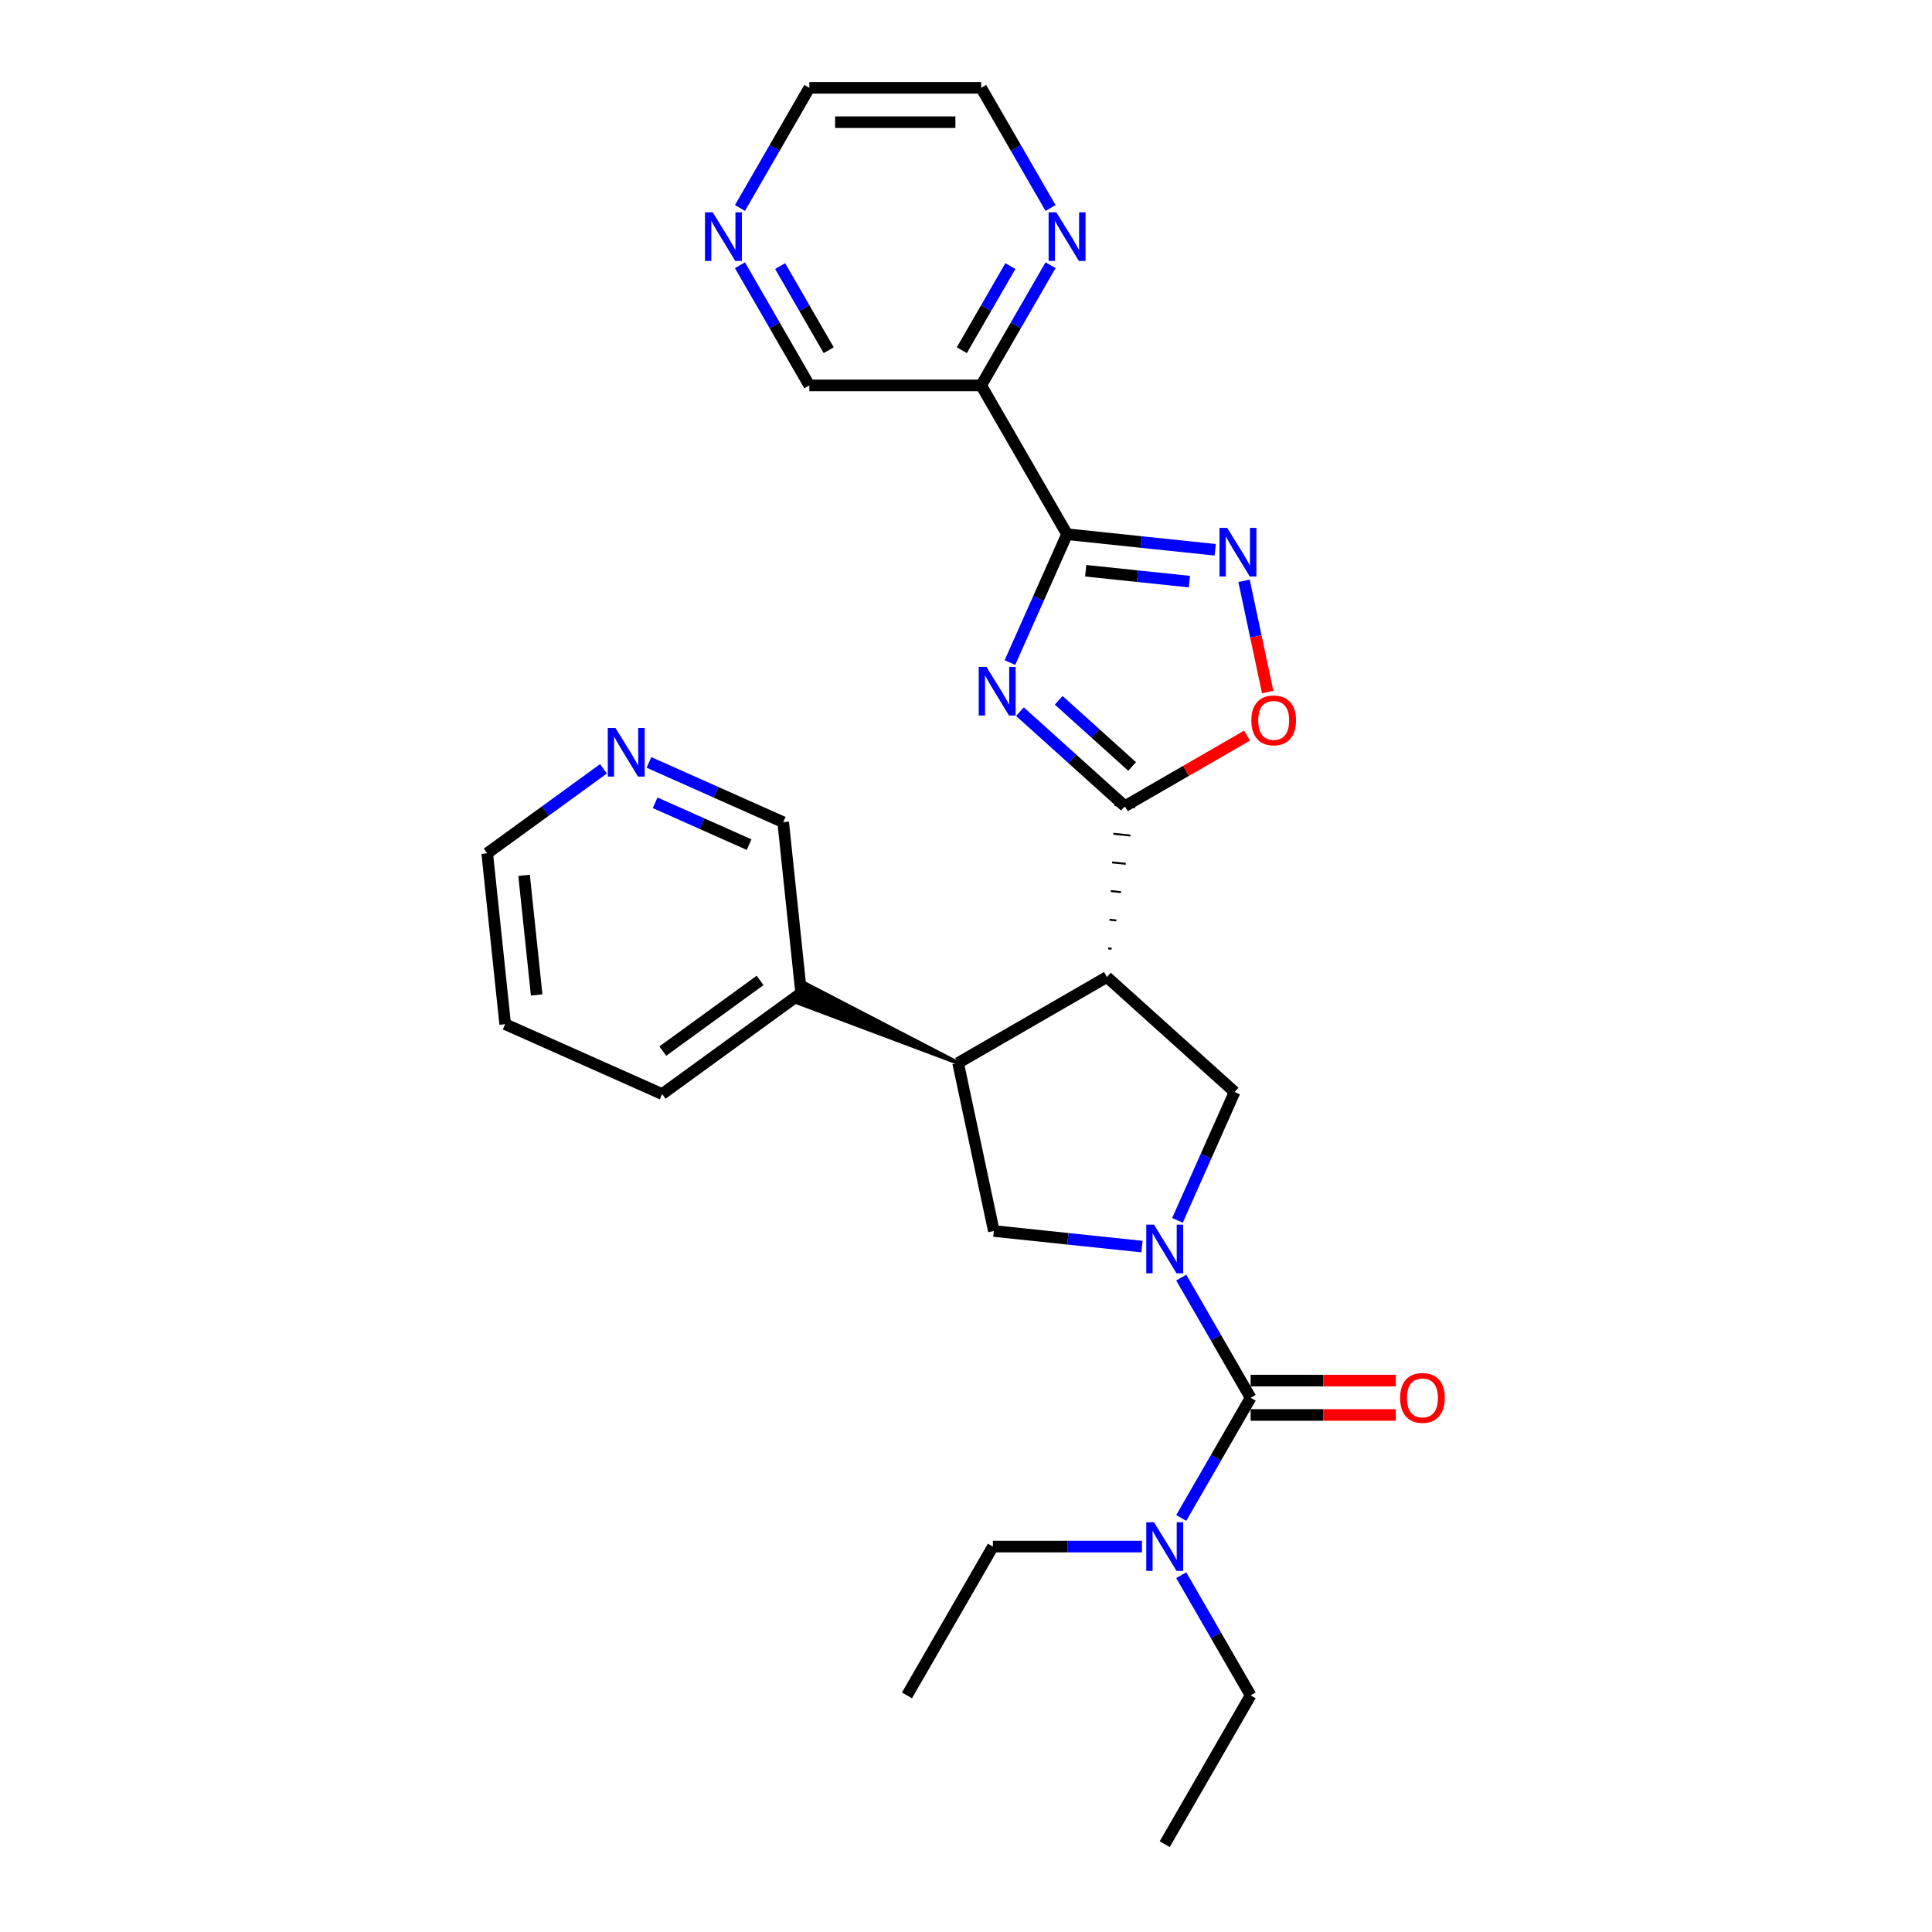<?xml version='1.0' encoding='iso-8859-1'?>
<svg version='1.1' baseProfile='full'
              xmlns='http://www.w3.org/2000/svg'
                      xmlns:rdkit='http://www.rdkit.org/xml'
                      xmlns:xlink='http://www.w3.org/1999/xlink'
                  xml:space='preserve'
width='1000px' height='1000px' viewBox='0 0 1000 1000'>
<!-- END OF HEADER -->
<rect style='opacity:1.0;fill:#FFFFFF;stroke:none' width='1000' height='1000' x='0' y='0'> </rect>
<path class='bond-1' d='M 527.917,368.36 L 555.075,392.814' style='fill:none;fill-rule:evenodd;stroke:#0000FF;stroke-width:6px;stroke-linecap:butt;stroke-linejoin:miter;stroke-opacity:1' />
<path class='bond-1' d='M 555.075,392.814 L 582.234,417.267' style='fill:none;fill-rule:evenodd;stroke:#000000;stroke-width:6px;stroke-linecap:butt;stroke-linejoin:miter;stroke-opacity:1' />
<path class='bond-1' d='M 547.967,362.478 L 566.977,379.595' style='fill:none;fill-rule:evenodd;stroke:#0000FF;stroke-width:6px;stroke-linecap:butt;stroke-linejoin:miter;stroke-opacity:1' />
<path class='bond-1' d='M 566.977,379.595 L 585.988,396.713' style='fill:none;fill-rule:evenodd;stroke:#000000;stroke-width:6px;stroke-linecap:butt;stroke-linejoin:miter;stroke-opacity:1' />
<path class='bond-2' d='M 522.739,342.942 L 537.527,309.727' style='fill:none;fill-rule:evenodd;stroke:#0000FF;stroke-width:6px;stroke-linecap:butt;stroke-linejoin:miter;stroke-opacity:1' />
<path class='bond-2' d='M 537.527,309.727 L 552.315,276.513' style='fill:none;fill-rule:evenodd;stroke:#000000;stroke-width:6px;stroke-linecap:butt;stroke-linejoin:miter;stroke-opacity:1' />
<path class='bond-0' d='M 609.452,631.652 L 624.24,598.437' style='fill:none;fill-rule:evenodd;stroke:#0000FF;stroke-width:6px;stroke-linecap:butt;stroke-linejoin:miter;stroke-opacity:1' />
<path class='bond-0' d='M 624.24,598.437 L 639.028,565.223' style='fill:none;fill-rule:evenodd;stroke:#000000;stroke-width:6px;stroke-linecap:butt;stroke-linejoin:miter;stroke-opacity:1' />
<path class='bond-4' d='M 611.41,661.284 L 629.366,692.386' style='fill:none;fill-rule:evenodd;stroke:#0000FF;stroke-width:6px;stroke-linecap:butt;stroke-linejoin:miter;stroke-opacity:1' />
<path class='bond-4' d='M 629.366,692.386 L 647.323,723.487' style='fill:none;fill-rule:evenodd;stroke:#000000;stroke-width:6px;stroke-linecap:butt;stroke-linejoin:miter;stroke-opacity:1' />
<path class='bond-29' d='M 591.081,645.23 L 552.745,641.201' style='fill:none;fill-rule:evenodd;stroke:#0000FF;stroke-width:6px;stroke-linecap:butt;stroke-linejoin:miter;stroke-opacity:1' />
<path class='bond-29' d='M 552.745,641.201 L 514.409,637.172' style='fill:none;fill-rule:evenodd;stroke:#000000;stroke-width:6px;stroke-linecap:butt;stroke-linejoin:miter;stroke-opacity:1' />
<path class='bond-3' d='M 575.371,491.066 L 573.602,490.88' style='fill:none;fill-rule:evenodd;stroke:#000000;stroke-width:1.0px;stroke-linecap:butt;stroke-linejoin:miter;stroke-opacity:1' />
<path class='bond-3' d='M 577.805,476.417 L 574.267,476.046' style='fill:none;fill-rule:evenodd;stroke:#000000;stroke-width:1.0px;stroke-linecap:butt;stroke-linejoin:miter;stroke-opacity:1' />
<path class='bond-3' d='M 580.239,461.769 L 574.932,461.211' style='fill:none;fill-rule:evenodd;stroke:#000000;stroke-width:1.0px;stroke-linecap:butt;stroke-linejoin:miter;stroke-opacity:1' />
<path class='bond-3' d='M 582.673,447.121 L 575.597,446.377' style='fill:none;fill-rule:evenodd;stroke:#000000;stroke-width:1.0px;stroke-linecap:butt;stroke-linejoin:miter;stroke-opacity:1' />
<path class='bond-3' d='M 585.107,432.473 L 576.262,431.543' style='fill:none;fill-rule:evenodd;stroke:#000000;stroke-width:1.0px;stroke-linecap:butt;stroke-linejoin:miter;stroke-opacity:1' />
<path class='bond-3' d='M 587.54,417.825 L 576.927,416.709' style='fill:none;fill-rule:evenodd;stroke:#000000;stroke-width:1.0px;stroke-linecap:butt;stroke-linejoin:miter;stroke-opacity:1' />
<path class='bond-8' d='M 582.234,417.267 L 613.851,399.013' style='fill:none;fill-rule:evenodd;stroke:#000000;stroke-width:6px;stroke-linecap:butt;stroke-linejoin:miter;stroke-opacity:1' />
<path class='bond-8' d='M 613.851,399.013 L 645.468,380.758' style='fill:none;fill-rule:evenodd;stroke:#FF0000;stroke-width:6px;stroke-linecap:butt;stroke-linejoin:miter;stroke-opacity:1' />
<path class='bond-5' d='M 552.315,276.513 L 590.651,280.542' style='fill:none;fill-rule:evenodd;stroke:#000000;stroke-width:6px;stroke-linecap:butt;stroke-linejoin:miter;stroke-opacity:1' />
<path class='bond-5' d='M 590.651,280.542 L 628.988,284.571' style='fill:none;fill-rule:evenodd;stroke:#0000FF;stroke-width:6px;stroke-linecap:butt;stroke-linejoin:miter;stroke-opacity:1' />
<path class='bond-5' d='M 561.957,295.411 L 588.792,298.231' style='fill:none;fill-rule:evenodd;stroke:#000000;stroke-width:6px;stroke-linecap:butt;stroke-linejoin:miter;stroke-opacity:1' />
<path class='bond-5' d='M 588.792,298.231 L 615.627,301.052' style='fill:none;fill-rule:evenodd;stroke:#0000FF;stroke-width:6px;stroke-linecap:butt;stroke-linejoin:miter;stroke-opacity:1' />
<path class='bond-10' d='M 552.315,276.513 L 507.848,199.493' style='fill:none;fill-rule:evenodd;stroke:#000000;stroke-width:6px;stroke-linecap:butt;stroke-linejoin:miter;stroke-opacity:1' />
<path class='bond-6' d='M 572.937,505.714 L 639.028,565.223' style='fill:none;fill-rule:evenodd;stroke:#000000;stroke-width:6px;stroke-linecap:butt;stroke-linejoin:miter;stroke-opacity:1' />
<path class='bond-7' d='M 572.937,505.714 L 495.918,550.181' style='fill:none;fill-rule:evenodd;stroke:#000000;stroke-width:6px;stroke-linecap:butt;stroke-linejoin:miter;stroke-opacity:1' />
<path class='bond-11' d='M 647.323,723.487 L 629.366,754.589' style='fill:none;fill-rule:evenodd;stroke:#000000;stroke-width:6px;stroke-linecap:butt;stroke-linejoin:miter;stroke-opacity:1' />
<path class='bond-11' d='M 629.366,754.589 L 611.41,785.69' style='fill:none;fill-rule:evenodd;stroke:#0000FF;stroke-width:6px;stroke-linecap:butt;stroke-linejoin:miter;stroke-opacity:1' />
<path class='bond-13' d='M 647.323,732.381 L 684.897,732.381' style='fill:none;fill-rule:evenodd;stroke:#000000;stroke-width:6px;stroke-linecap:butt;stroke-linejoin:miter;stroke-opacity:1' />
<path class='bond-13' d='M 684.897,732.381 L 722.472,732.381' style='fill:none;fill-rule:evenodd;stroke:#FF0000;stroke-width:6px;stroke-linecap:butt;stroke-linejoin:miter;stroke-opacity:1' />
<path class='bond-13' d='M 647.323,714.594 L 684.897,714.594' style='fill:none;fill-rule:evenodd;stroke:#000000;stroke-width:6px;stroke-linecap:butt;stroke-linejoin:miter;stroke-opacity:1' />
<path class='bond-13' d='M 684.897,714.594 L 722.472,714.594' style='fill:none;fill-rule:evenodd;stroke:#FF0000;stroke-width:6px;stroke-linecap:butt;stroke-linejoin:miter;stroke-opacity:1' />
<path class='bond-28' d='M 643.912,300.625 L 650.033,329.422' style='fill:none;fill-rule:evenodd;stroke:#0000FF;stroke-width:6px;stroke-linecap:butt;stroke-linejoin:miter;stroke-opacity:1' />
<path class='bond-28' d='M 650.033,329.422 L 656.154,358.22' style='fill:none;fill-rule:evenodd;stroke:#FF0000;stroke-width:6px;stroke-linecap:butt;stroke-linejoin:miter;stroke-opacity:1' />
<path class='bond-9' d='M 495.918,550.181 L 514.409,637.172' style='fill:none;fill-rule:evenodd;stroke:#000000;stroke-width:6px;stroke-linecap:butt;stroke-linejoin:miter;stroke-opacity:1' />
<path class='bond-14' d='M 495.918,550.181 L 416.843,509.133 L 412.502,518.883 Z' style='fill:#000000;fill-rule:evenodd;fill-opacity:1;stroke:#000000;stroke-width:2px;stroke-linecap:butt;stroke-linejoin:miter;stroke-opacity:1;' />
<path class='bond-12' d='M 507.848,199.493 L 525.805,168.392' style='fill:none;fill-rule:evenodd;stroke:#000000;stroke-width:6px;stroke-linecap:butt;stroke-linejoin:miter;stroke-opacity:1' />
<path class='bond-12' d='M 525.805,168.392 L 543.761,137.29' style='fill:none;fill-rule:evenodd;stroke:#0000FF;stroke-width:6px;stroke-linecap:butt;stroke-linejoin:miter;stroke-opacity:1' />
<path class='bond-12' d='M 497.831,181.269 L 510.401,159.498' style='fill:none;fill-rule:evenodd;stroke:#000000;stroke-width:6px;stroke-linecap:butt;stroke-linejoin:miter;stroke-opacity:1' />
<path class='bond-12' d='M 510.401,159.498 L 522.97,137.727' style='fill:none;fill-rule:evenodd;stroke:#0000FF;stroke-width:6px;stroke-linecap:butt;stroke-linejoin:miter;stroke-opacity:1' />
<path class='bond-17' d='M 507.848,199.493 L 418.914,199.493' style='fill:none;fill-rule:evenodd;stroke:#000000;stroke-width:6px;stroke-linecap:butt;stroke-linejoin:miter;stroke-opacity:1' />
<path class='bond-20' d='M 611.41,815.323 L 629.366,846.425' style='fill:none;fill-rule:evenodd;stroke:#0000FF;stroke-width:6px;stroke-linecap:butt;stroke-linejoin:miter;stroke-opacity:1' />
<path class='bond-20' d='M 629.366,846.425 L 647.323,877.526' style='fill:none;fill-rule:evenodd;stroke:#000000;stroke-width:6px;stroke-linecap:butt;stroke-linejoin:miter;stroke-opacity:1' />
<path class='bond-21' d='M 591.081,800.507 L 552.501,800.507' style='fill:none;fill-rule:evenodd;stroke:#0000FF;stroke-width:6px;stroke-linecap:butt;stroke-linejoin:miter;stroke-opacity:1' />
<path class='bond-21' d='M 552.501,800.507 L 513.921,800.507' style='fill:none;fill-rule:evenodd;stroke:#000000;stroke-width:6px;stroke-linecap:butt;stroke-linejoin:miter;stroke-opacity:1' />
<path class='bond-19' d='M 543.761,107.657 L 525.805,76.556' style='fill:none;fill-rule:evenodd;stroke:#0000FF;stroke-width:6px;stroke-linecap:butt;stroke-linejoin:miter;stroke-opacity:1' />
<path class='bond-19' d='M 525.805,76.556 L 507.848,45.455' style='fill:none;fill-rule:evenodd;stroke:#000000;stroke-width:6px;stroke-linecap:butt;stroke-linejoin:miter;stroke-opacity:1' />
<path class='bond-18' d='M 414.673,514.008 L 405.376,425.561' style='fill:none;fill-rule:evenodd;stroke:#000000;stroke-width:6px;stroke-linecap:butt;stroke-linejoin:miter;stroke-opacity:1' />
<path class='bond-24' d='M 414.673,514.008 L 342.723,566.282' style='fill:none;fill-rule:evenodd;stroke:#000000;stroke-width:6px;stroke-linecap:butt;stroke-linejoin:miter;stroke-opacity:1' />
<path class='bond-24' d='M 393.425,507.459 L 343.061,544.051' style='fill:none;fill-rule:evenodd;stroke:#000000;stroke-width:6px;stroke-linecap:butt;stroke-linejoin:miter;stroke-opacity:1' />
<path class='bond-15' d='M 383.001,137.29 L 400.957,168.392' style='fill:none;fill-rule:evenodd;stroke:#0000FF;stroke-width:6px;stroke-linecap:butt;stroke-linejoin:miter;stroke-opacity:1' />
<path class='bond-15' d='M 400.957,168.392 L 418.914,199.493' style='fill:none;fill-rule:evenodd;stroke:#000000;stroke-width:6px;stroke-linecap:butt;stroke-linejoin:miter;stroke-opacity:1' />
<path class='bond-15' d='M 403.792,137.727 L 416.361,159.498' style='fill:none;fill-rule:evenodd;stroke:#0000FF;stroke-width:6px;stroke-linecap:butt;stroke-linejoin:miter;stroke-opacity:1' />
<path class='bond-15' d='M 416.361,159.498 L 428.931,181.269' style='fill:none;fill-rule:evenodd;stroke:#000000;stroke-width:6px;stroke-linecap:butt;stroke-linejoin:miter;stroke-opacity:1' />
<path class='bond-22' d='M 383.001,107.657 L 400.957,76.556' style='fill:none;fill-rule:evenodd;stroke:#0000FF;stroke-width:6px;stroke-linecap:butt;stroke-linejoin:miter;stroke-opacity:1' />
<path class='bond-22' d='M 400.957,76.556 L 418.914,45.455' style='fill:none;fill-rule:evenodd;stroke:#000000;stroke-width:6px;stroke-linecap:butt;stroke-linejoin:miter;stroke-opacity:1' />
<path class='bond-16' d='M 335.906,394.631 L 370.641,410.096' style='fill:none;fill-rule:evenodd;stroke:#0000FF;stroke-width:6px;stroke-linecap:butt;stroke-linejoin:miter;stroke-opacity:1' />
<path class='bond-16' d='M 370.641,410.096 L 405.376,425.561' style='fill:none;fill-rule:evenodd;stroke:#000000;stroke-width:6px;stroke-linecap:butt;stroke-linejoin:miter;stroke-opacity:1' />
<path class='bond-16' d='M 339.092,415.519 L 363.406,426.345' style='fill:none;fill-rule:evenodd;stroke:#0000FF;stroke-width:6px;stroke-linecap:butt;stroke-linejoin:miter;stroke-opacity:1' />
<path class='bond-16' d='M 363.406,426.345 L 387.721,437.171' style='fill:none;fill-rule:evenodd;stroke:#000000;stroke-width:6px;stroke-linecap:butt;stroke-linejoin:miter;stroke-opacity:1' />
<path class='bond-31' d='M 312.356,397.943 L 282.269,419.803' style='fill:none;fill-rule:evenodd;stroke:#0000FF;stroke-width:6px;stroke-linecap:butt;stroke-linejoin:miter;stroke-opacity:1' />
<path class='bond-31' d='M 282.269,419.803 L 252.181,441.663' style='fill:none;fill-rule:evenodd;stroke:#000000;stroke-width:6px;stroke-linecap:butt;stroke-linejoin:miter;stroke-opacity:1' />
<path class='bond-30' d='M 507.848,45.455 L 418.914,45.455' style='fill:none;fill-rule:evenodd;stroke:#000000;stroke-width:6px;stroke-linecap:butt;stroke-linejoin:miter;stroke-opacity:1' />
<path class='bond-30' d='M 494.508,63.241 L 432.254,63.241' style='fill:none;fill-rule:evenodd;stroke:#000000;stroke-width:6px;stroke-linecap:butt;stroke-linejoin:miter;stroke-opacity:1' />
<path class='bond-25' d='M 647.323,877.526 L 602.856,954.545' style='fill:none;fill-rule:evenodd;stroke:#000000;stroke-width:6px;stroke-linecap:butt;stroke-linejoin:miter;stroke-opacity:1' />
<path class='bond-26' d='M 513.921,800.507 L 469.454,877.526' style='fill:none;fill-rule:evenodd;stroke:#000000;stroke-width:6px;stroke-linecap:butt;stroke-linejoin:miter;stroke-opacity:1' />
<path class='bond-23' d='M 252.181,441.663 L 261.478,530.11' style='fill:none;fill-rule:evenodd;stroke:#000000;stroke-width:6px;stroke-linecap:butt;stroke-linejoin:miter;stroke-opacity:1' />
<path class='bond-23' d='M 271.265,453.07 L 277.773,514.983' style='fill:none;fill-rule:evenodd;stroke:#000000;stroke-width:6px;stroke-linecap:butt;stroke-linejoin:miter;stroke-opacity:1' />
<path class='bond-27' d='M 342.723,566.282 L 261.478,530.11' style='fill:none;fill-rule:evenodd;stroke:#000000;stroke-width:6px;stroke-linecap:butt;stroke-linejoin:miter;stroke-opacity:1' />
<path  class='atom-0' d='M 510.575 345.165
L 518.828 358.505
Q 519.647 359.821, 520.963 362.205
Q 522.279 364.588, 522.35 364.731
L 522.35 345.165
L 525.694 345.165
L 525.694 370.351
L 522.243 370.351
L 513.386 355.766
Q 512.354 354.058, 511.251 352.102
Q 510.184 350.145, 509.864 349.541
L 509.864 370.351
L 506.591 370.351
L 506.591 345.165
L 510.575 345.165
' fill='#0000FF'/>
<path  class='atom-1' d='M 597.288 633.875
L 605.541 647.215
Q 606.36 648.531, 607.676 650.915
Q 608.992 653.298, 609.063 653.44
L 609.063 633.875
L 612.407 633.875
L 612.407 659.061
L 608.957 659.061
L 600.099 644.476
Q 599.067 642.768, 597.964 640.812
Q 596.897 638.855, 596.577 638.251
L 596.577 659.061
L 593.304 659.061
L 593.304 633.875
L 597.288 633.875
' fill='#0000FF'/>
<path  class='atom-6' d='M 635.195 273.216
L 643.448 286.556
Q 644.266 287.872, 645.583 290.255
Q 646.899 292.639, 646.97 292.781
L 646.97 273.216
L 650.314 273.216
L 650.314 298.402
L 646.863 298.402
L 638.005 283.817
Q 636.974 282.109, 635.871 280.153
Q 634.804 278.196, 634.484 277.591
L 634.484 298.402
L 631.211 298.402
L 631.211 273.216
L 635.195 273.216
' fill='#0000FF'/>
<path  class='atom-9' d='M 647.691 372.871
Q 647.691 366.823, 650.68 363.444
Q 653.668 360.064, 659.253 360.064
Q 664.838 360.064, 667.826 363.444
Q 670.814 366.823, 670.814 372.871
Q 670.814 378.989, 667.791 382.476
Q 664.767 385.926, 659.253 385.926
Q 653.703 385.926, 650.68 382.476
Q 647.691 379.025, 647.691 372.871
M 659.253 383.08
Q 663.095 383.08, 665.158 380.519
Q 667.257 377.922, 667.257 372.871
Q 667.257 367.926, 665.158 365.436
Q 663.095 362.91, 659.253 362.91
Q 655.411 362.91, 653.312 365.4
Q 651.249 367.89, 651.249 372.871
Q 651.249 377.958, 653.312 380.519
Q 655.411 383.08, 659.253 383.08
' fill='#FF0000'/>
<path  class='atom-12' d='M 597.288 787.914
L 605.541 801.254
Q 606.36 802.57, 607.676 804.953
Q 608.992 807.337, 609.063 807.479
L 609.063 787.914
L 612.407 787.914
L 612.407 813.1
L 608.957 813.1
L 600.099 798.515
Q 599.067 796.807, 597.964 794.851
Q 596.897 792.894, 596.577 792.289
L 596.577 813.1
L 593.304 813.1
L 593.304 787.914
L 597.288 787.914
' fill='#0000FF'/>
<path  class='atom-13' d='M 546.748 109.881
L 555.001 123.221
Q 555.819 124.537, 557.136 126.921
Q 558.452 129.304, 558.523 129.446
L 558.523 109.881
L 561.867 109.881
L 561.867 135.067
L 558.416 135.067
L 549.558 120.482
Q 548.527 118.774, 547.424 116.818
Q 546.357 114.861, 546.037 114.256
L 546.037 135.067
L 542.764 135.067
L 542.764 109.881
L 546.748 109.881
' fill='#0000FF'/>
<path  class='atom-14' d='M 724.696 723.559
Q 724.696 717.511, 727.684 714.132
Q 730.672 710.752, 736.257 710.752
Q 741.842 710.752, 744.83 714.132
Q 747.819 717.511, 747.819 723.559
Q 747.819 729.677, 744.795 733.163
Q 741.771 736.614, 736.257 736.614
Q 730.708 736.614, 727.684 733.163
Q 724.696 729.713, 724.696 723.559
M 736.257 733.768
Q 740.099 733.768, 742.162 731.207
Q 744.261 728.61, 744.261 723.559
Q 744.261 718.614, 742.162 716.124
Q 740.099 713.598, 736.257 713.598
Q 732.415 713.598, 730.316 716.088
Q 728.253 718.578, 728.253 723.559
Q 728.253 728.646, 730.316 731.207
Q 732.415 733.768, 736.257 733.768
' fill='#FF0000'/>
<path  class='atom-16' d='M 368.879 109.881
L 377.133 123.221
Q 377.951 124.537, 379.267 126.921
Q 380.583 129.304, 380.654 129.446
L 380.654 109.881
L 383.998 109.881
L 383.998 135.067
L 380.548 135.067
L 371.69 120.482
Q 370.658 118.774, 369.555 116.818
Q 368.488 114.861, 368.168 114.256
L 368.168 135.067
L 364.895 135.067
L 364.895 109.881
L 368.879 109.881
' fill='#0000FF'/>
<path  class='atom-17' d='M 318.564 376.795
L 326.817 390.135
Q 327.635 391.452, 328.951 393.835
Q 330.267 396.218, 330.338 396.361
L 330.338 376.795
L 333.682 376.795
L 333.682 401.981
L 330.232 401.981
L 321.374 387.396
Q 320.342 385.689, 319.239 383.732
Q 318.172 381.775, 317.852 381.171
L 317.852 401.981
L 314.579 401.981
L 314.579 376.795
L 318.564 376.795
' fill='#0000FF'/>
</svg>
